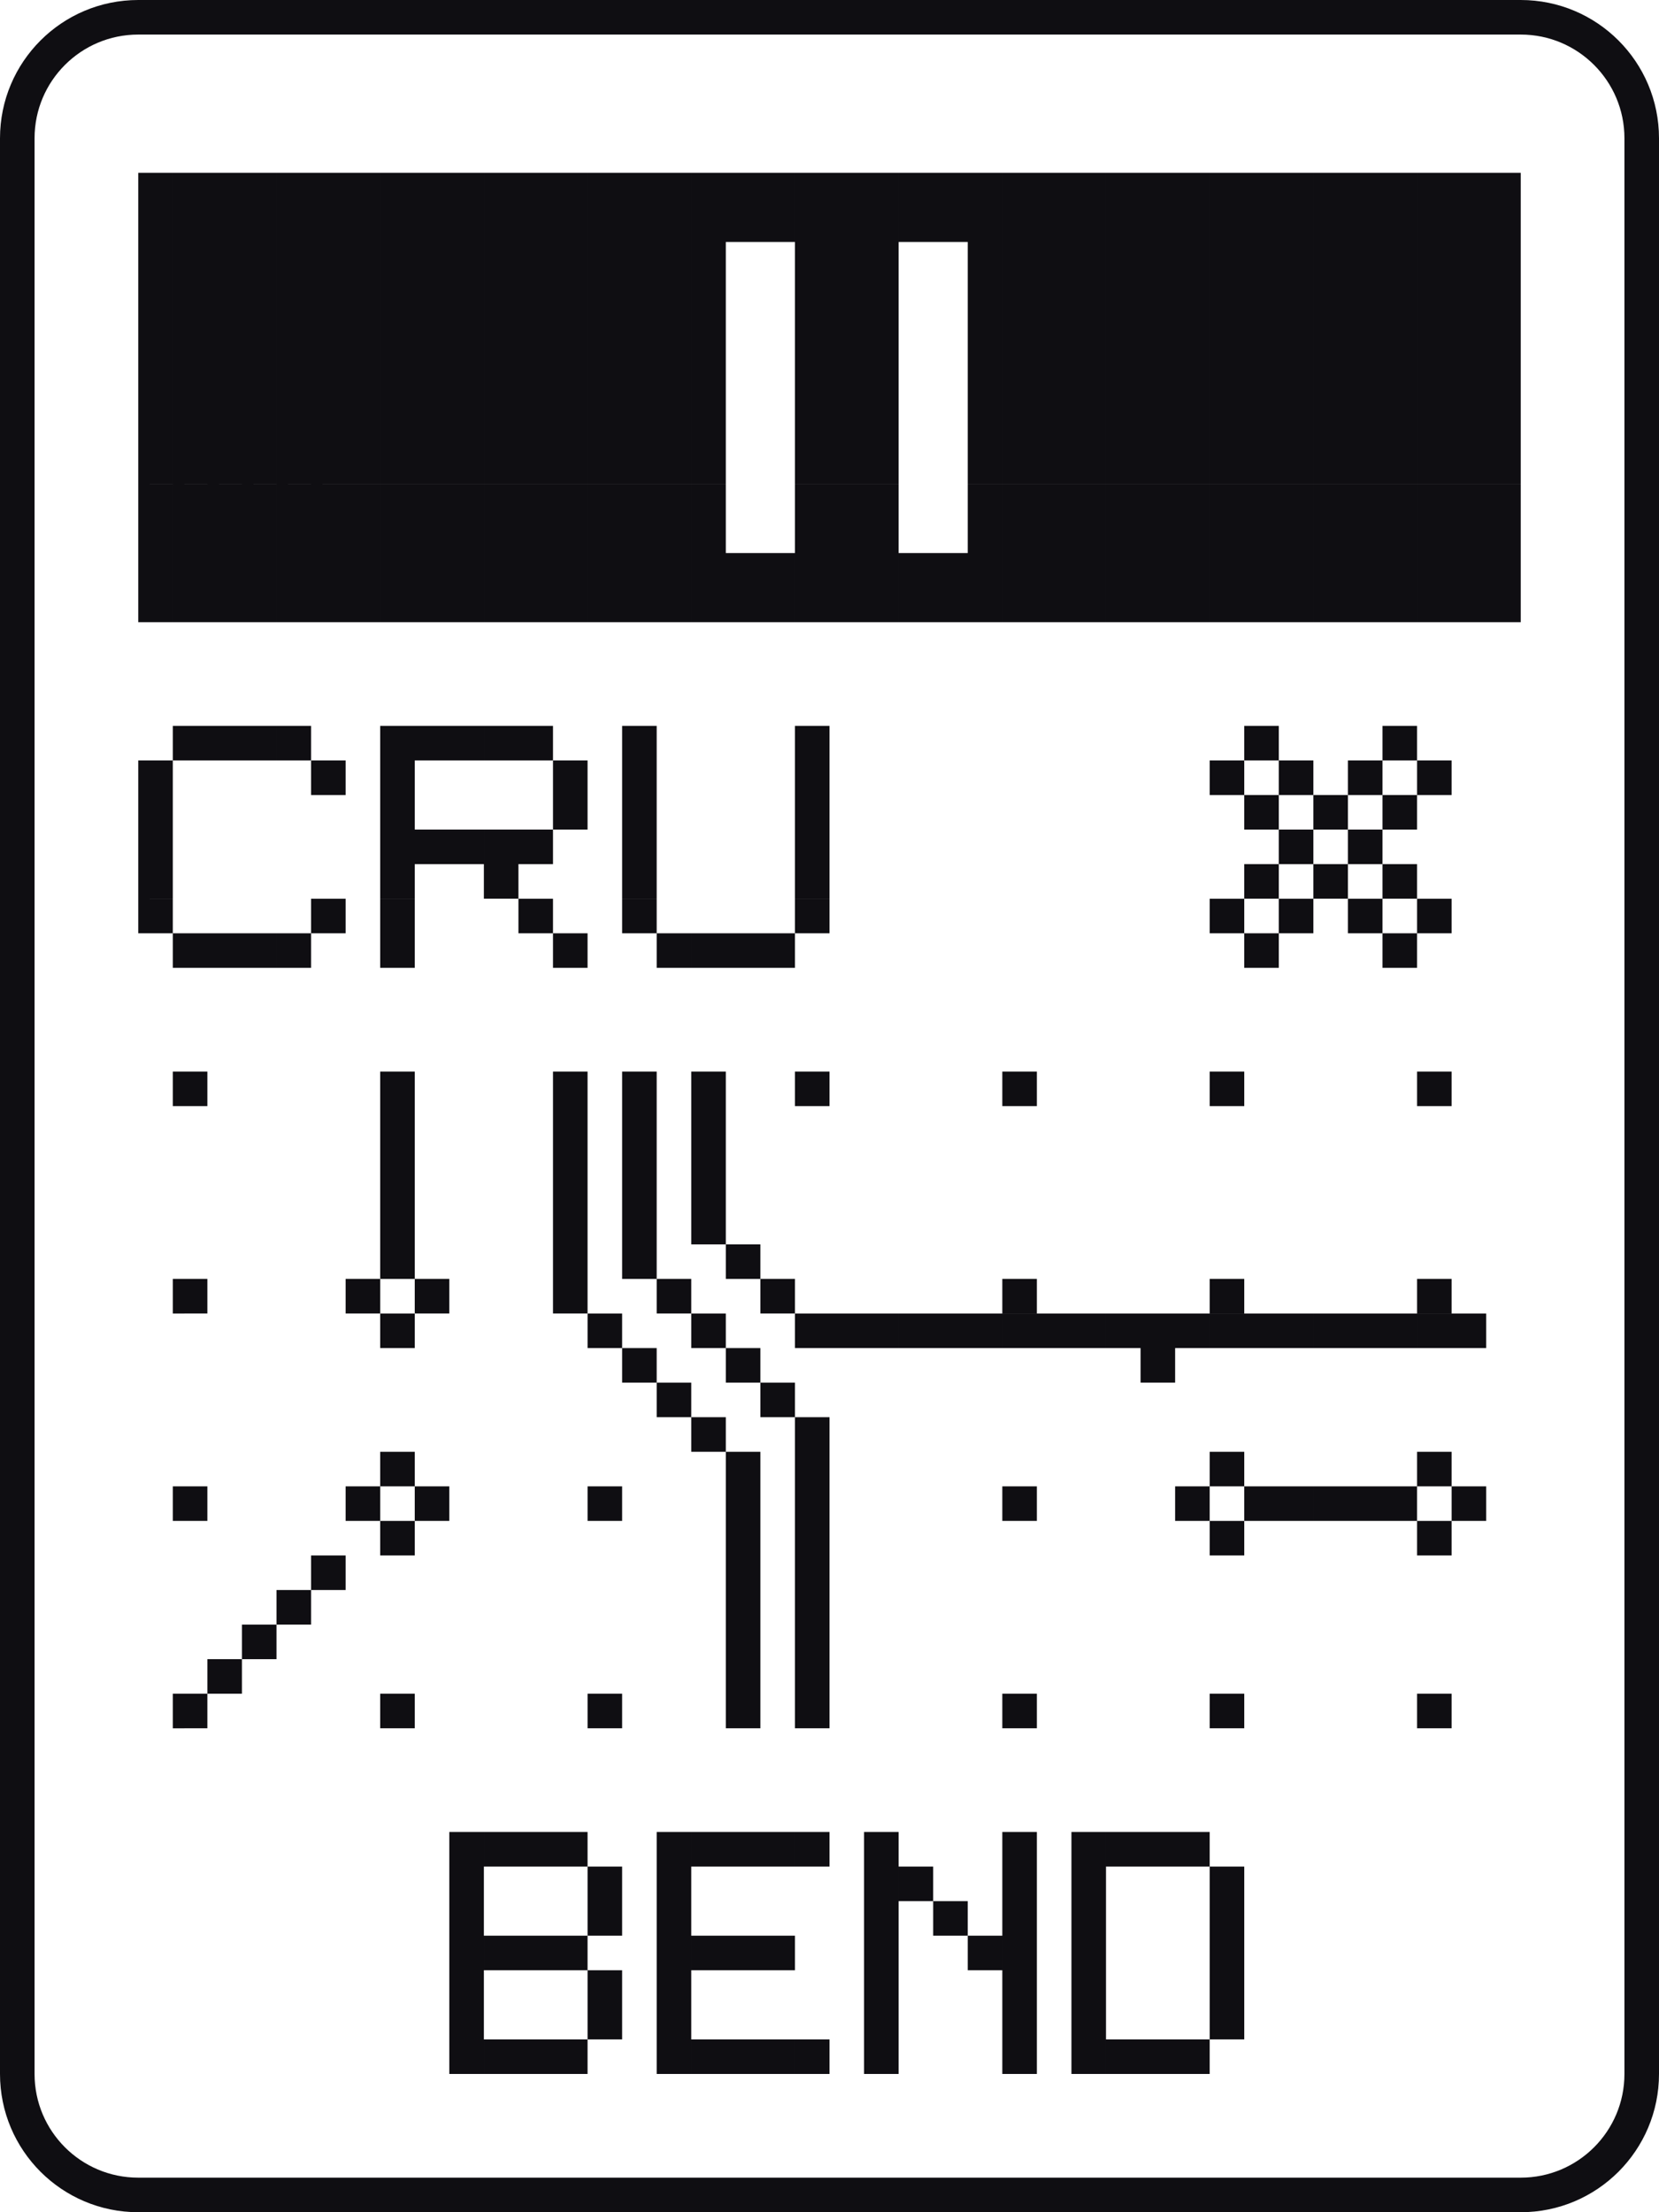 <svg xmlns="http://www.w3.org/2000/svg" viewBox="0 0 48 64"><path fill="#0F0E12" d="M34 59h1v1h-1zM33 59h1v1h-1zM32 59h1v1h-1zM31 59h1v1h-1zM29 59h1v1h-1zM25 59h1v1h-1zM23 59h1v1h-1zM22 59h1v1h-1zM21 59h1v1h-1zM20 59h1v1h-1zM19 59h1v1h-1zM16 59h1v1h-1zM15 59h1v1h-1zM14 59h1v1h-1zM13 59h1v1h-1zM35 58h1v1h-1zM31 58h1v1h-1zM29 58h1v1h-1zM25 58h1v1h-1zM19 58h1v1h-1zM17 58h1v1h-1zM13 58h1v1h-1zM35 57h1v1h-1zM31 57h1v1h-1zM29 57h1v1h-1zM25 57h1v1h-1zM19 57h1v1h-1zM17 57h1v1h-1zM13 57h1v1h-1zM35 56h1v1h-1zM31 56h1v1h-1zM29 56h1v1h-1zM28 56h1v1h-1zM25 56h1v1h-1zM22 56h1v1h-1zM21 56h1v1h-1zM20 56h1v1h-1zM19 56h1v1h-1zM16 56h1v1h-1zM15 56h1v1h-1zM14 56h1v1h-1zM13 56h1v1h-1zM35 55h1v1h-1zM31 55h1v1h-1zM29 55h1v1h-1zM27 55h1v1h-1zM25 55h1v1h-1zM19 55h1v1h-1zM17 55h1v1h-1zM13 55h1v1h-1zM35 54h1v1h-1zM31 54h1v1h-1zM29 54h1v1h-1zM26 54h1v1h-1zM25 54h1v1h-1zM19 54h1v1h-1zM17 54h1v1h-1zM13 54h1v1h-1zM34 53h1v1h-1zM33 53h1v1h-1zM32 53h1v1h-1zM31 53h1v1h-1zM29 53h1v1h-1zM25 53h1v1h-1zM23 53h1v1h-1zM22 53h1v1h-1zM21 53h1v1h-1zM20 53h1v1h-1zM19 53h1v1h-1zM16 53h1v1h-1zM15 53h1v1h-1zM14 53h1v1h-1zM13 53h1v1h-1zM41 49h1v1h-1zM35 49h1v1h-1zM29 49h1v1h-1zM23 49h1v1h-1zM21 49h1v1h-1zM17 49h1v1h-1zM11 49h1v1h-1zM5 49h1v1H5zM23 48h1v1h-1zM21 48h1v1h-1zM6 48h1v1H6zM23 47h1v1h-1zM21 47h1v1h-1zM7 47h1v1H7zM23 46h1v1h-1zM21 46h1v1h-1zM8 46h1v1H8zM23 45h1v1h-1zM21 45h1v1h-1zM9 45h1v1H9zM41 44h1v1h-1zM35 44h1v1h-1zM23 44h1v1h-1zM21 44h1v1h-1zM11 44h1v1h-1zM42 43h1v1h-1zM40 43h1v1h-1zM39 43h1v1h-1zM38 43h1v1h-1zM37 43h1v1h-1zM36 43h1v1h-1zM34 43h1v1h-1zM29 43h1v1h-1zM23 43h1v1h-1zM21 43h1v1h-1zM17 43h1v1h-1zM12 43h1v1h-1zM10 43h1v1h-1zM5 43h1v1H5zM41 42h1v1h-1zM35 42h1v1h-1zM23 42h1v1h-1zM21 42h1v1h-1zM11 42h1v1h-1zM23 41h1v1h-1zM20 41h1v1h-1zM22 40h1v1h-1zM19 40h1v1h-1zM33 39h1v1h-1zM21 39h1v1h-1zM18 39h1v1h-1zM42 38h1v1h-1zM41 38h1v1h-1zM40 38h1v1h-1zM39 38h1v1h-1zM38 38h1v1h-1zM37 38h1v1h-1zM36 38h1v1h-1zM35 38h1v1h-1zM34 38h1v1h-1zM33 38h1v1h-1zM32 38h1v1h-1zM31 38h1v1h-1zM30 38h1v1h-1zM29 38h1v1h-1zM28 38h1v1h-1zM27 38h1v1h-1zM26 38h1v1h-1zM25 38h1v1h-1zM24 38h1v1h-1zM23 38h1v1h-1zM20 38h1v1h-1zM17 38h1v1h-1zM11 38h1v1h-1zM41 37h1v1h-1zM35 37h1v1h-1zM29 37h1v1h-1zM22 37h1v1h-1zM19 37h1v1h-1zM16 37h1v1h-1zM12 37h1v1h-1zM10 37h1v1h-1zM5 37h1v1H5zM21 36h1v1h-1zM18 36h1v1h-1zM16 36h1v1h-1zM11 36h1v1h-1zM20 35h1v1h-1zM18 35h1v1h-1zM16 35h1v1h-1zM11 35h1v1h-1zM20 34h1v1h-1zM18 34h1v1h-1zM16 34h1v1h-1zM11 34h1v1h-1zM20 33h1v1h-1zM18 33h1v1h-1zM16 33h1v1h-1zM11 33h1v1h-1zM20 32h1v1h-1zM18 32h1v1h-1zM16 32h1v1h-1zM11 32h1v1h-1zM41 31h1v1h-1zM35 31h1v1h-1zM29 31h1v1h-1zM23 31h1v1h-1zM20 31h1v1h-1zM18 31h1v1h-1zM16 31h1v1h-1zM11 31h1v1h-1zM5 31h1v1H5zM40 27h1v1h-1zM36 27h1v1h-1zM22 27h1v1h-1zM21 27h1v1h-1zM20 27h1v1h-1zM19 27h1v1h-1zM16 27h1v1h-1zM11 27h1v1h-1zM8 27h1v1H8zM7 27h1v1H7zM6 27h1v1H6zM5 27h1v1H5zM41 26h1v1h-1zM39 26h1v1h-1zM37 26h1v1h-1zM35 26h1v1h-1zM23 26h1v1h-1zM18 26h1v1h-1zM15 26h1v1h-1zM11 26h1v1h-1zM9 26h1v1H9zM4 26h1v1H4zM40 25h1v1h-1zM38 25h1v1h-1zM36 25h1v1h-1zM23 25h1v1h-1zM18 25h1v1h-1zM14 25h1v1h-1zM11 25h1v1h-1zM4 25h1v1H4zM39 24h1v1h-1zM37 24h1v1h-1zM23 24h1v1h-1zM18 24h1v1h-1zM15 24h1v1h-1zM14 24h1v1h-1zM13 24h1v1h-1zM12 24h1v1h-1zM11 24h1v1h-1zM4 24h1v1H4zM40 23h1v1h-1zM38 23h1v1h-1zM36 23h1v1h-1zM23 23h1v1h-1zM18 23h1v1h-1zM16 23h1v1h-1zM11 23h1v1h-1zM4 23h1v1H4zM41 22h1v1h-1zM39 22h1v1h-1zM37 22h1v1h-1zM35 22h1v1h-1zM23 22h1v1h-1zM18 22h1v1h-1zM16 22h1v1h-1zM11 22h1v1h-1zM9 22h1v1H9zM4 22h1v1H4zM40 21h1v1h-1zM36 21h1v1h-1zM23 21h1v1h-1zM18 21h1v1h-1zM15 21h1v1h-1zM14 21h1v1h-1zM13 21h1v1h-1zM12 21h1v1h-1zM11 21h1v1h-1zM8 21h1v1H8zM7 21h1v1H7zM6 21h1v1H6zM5 21h1v1H5zM43 17h1v1h-1zM42 17h1v1h-1zM41 17h1v1h-1zM40 17h1v1h-1zM39 17h1v1h-1zM38 17h1v1h-1zM37 17h1v1h-1zM36 17h1v1h-1zM35 17h1v1h-1zM34 17h1v1h-1zM33 17h1v1h-1zM32 17h1v1h-1zM31 17h1v1h-1zM30 17h1v1h-1zM29 17h1v1h-1zM28 17h1v1h-1zM27 17h1v1h-1zM26 17h1v1h-1zM25 17h1v1h-1zM24 17h1v1h-1zM23 17h1v1h-1zM22 17h1v1h-1zM21 17h1v1h-1zM20 17h1v1h-1zM19 17h1v1h-1zM18 17h1v1h-1zM17 17h1v1h-1zM16 17h1v1h-1zM15 17h1v1h-1zM14 17h1v1h-1zM13 17h1v1h-1zM12 17h1v1h-1zM11 17h1v1h-1zM10 17h1v1h-1zM9 17h1v1H9zM8 17h1v1H8zM7 17h1v1H7zM6 17h1v1H6zM5 17h1v1H5zM4 17h1v1H4zM43 16h1v1h-1zM42 16h1v1h-1zM41 16h1v1h-1zM40 16h1v1h-1zM39 16h1v1h-1zM38 16h1v1h-1zM37 16h1v1h-1zM36 16h1v1h-1zM35 16h1v1h-1zM34 16h1v1h-1zM33 16h1v1h-1zM32 16h1v1h-1zM31 16h1v1h-1zM30 16h1v1h-1zM29 16h1v1h-1zM28 16h1v1h-1zM27 16h1v1h-1zM26 16h1v1h-1zM25 16h1v1h-1zM24 16h1v1h-1zM23 16h1v1h-1zM22 16h1v1h-1zM21 16h1v1h-1zM20 16h1v1h-1zM19 16h1v1h-1zM18 16h1v1h-1zM17 16h1v1h-1zM16 16h1v1h-1zM15 16h1v1h-1zM14 16h1v1h-1zM13 16h1v1h-1zM12 16h1v1h-1zM11 16h1v1h-1zM10 16h1v1h-1zM9 16h1v1H9zM8 16h1v1H8zM7 16h1v1H7zM6 16h1v1H6zM5 16h1v1H5zM4 16h1v1H4zM43 15h1v1h-1zM42 15h1v1h-1zM41 15h1v1h-1zM40 15h1v1h-1zM39 15h1v1h-1zM38 15h1v1h-1zM37 15h1v1h-1zM36 15h1v1h-1zM35 15h1v1h-1zM34 15h1v1h-1zM33 15h1v1h-1zM32 15h1v1h-1zM31 15h1v1h-1zM30 15h1v1h-1zM29 15h1v1h-1zM28 15h1v1h-1zM25 15h1v1h-1zM24 15h1v1h-1zM23 15h1v1h-1zM20 15h1v1h-1zM19 15h1v1h-1zM18 15h1v1h-1zM17 15h1v1h-1zM16 15h1v1h-1zM15 15h1v1h-1zM14 15h1v1h-1zM13 15h1v1h-1zM12 15h1v1h-1zM11 15h1v1h-1zM10 15h1v1h-1zM9 15h1v1H9zM8 15h1v1H8zM7 15h1v1H7zM6 15h1v1H6zM5 15h1v1H5zM4 15h1v1H4zM43 14h1v1h-1zM42 14h1v1h-1zM41 14h1v1h-1zM40 14h1v1h-1zM39 14h1v1h-1zM38 14h1v1h-1zM37 14h1v1h-1zM36 14h1v1h-1zM35 14h1v1h-1zM34 14h1v1h-1zM33 14h1v1h-1zM32 14h1v1h-1zM31 14h1v1h-1zM30 14h1v1h-1zM29 14h1v1h-1zM28 14h1v1h-1zM25 14h1v1h-1zM24 14h1v1h-1zM23 14h1v1h-1zM20 14h1v1h-1zM19 14h1v1h-1zM18 14h1v1h-1zM17 14h1v1h-1zM16 14h1v1h-1zM15 14h1v1h-1zM14 14h1v1h-1zM13 14h1v1h-1zM12 14h1v1h-1zM11 14h1v1h-1zM10 14h1v1h-1zM9 14h1v1H9zM8 14h1v1H8zM7 14h1v1H7zM6 14h1v1H6zM5 14h1v1H5zM4 14h1v1H4zM43 13h1v1h-1zM42 13h1v1h-1zM41 13h1v1h-1zM40 13h1v1h-1zM39 13h1v1h-1zM38 13h1v1h-1zM37 13h1v1h-1zM36 13h1v1h-1zM35 13h1v1h-1zM34 13h1v1h-1zM33 13h1v1h-1zM32 13h1v1h-1zM31 13h1v1h-1zM30 13h1v1h-1zM29 13h1v1h-1zM28 13h1v1h-1zM25 13h1v1h-1zM24 13h1v1h-1zM23 13h1v1h-1zM20 13h1v1h-1zM19 13h1v1h-1zM18 13h1v1h-1zM17 13h1v1h-1zM16 13h1v1h-1zM15 13h1v1h-1zM14 13h1v1h-1zM13 13h1v1h-1zM12 13h1v1h-1zM11 13h1v1h-1zM10 13h1v1h-1zM9 13h1v1H9zM8 13h1v1H8zM7 13h1v1H7zM6 13h1v1H6zM5 13h1v1H5zM4 13h1v1H4zM43 12h1v1h-1zM42 12h1v1h-1zM41 12h1v1h-1zM40 12h1v1h-1zM39 12h1v1h-1zM38 12h1v1h-1zM37 12h1v1h-1zM36 12h1v1h-1zM35 12h1v1h-1zM34 12h1v1h-1zM33 12h1v1h-1zM32 12h1v1h-1zM31 12h1v1h-1zM30 12h1v1h-1zM29 12h1v1h-1zM28 12h1v1h-1zM25 12h1v1h-1zM24 12h1v1h-1zM23 12h1v1h-1zM20 12h1v1h-1zM19 12h1v1h-1zM18 12h1v1h-1zM17 12h1v1h-1zM16 12h1v1h-1zM15 12h1v1h-1zM14 12h1v1h-1zM13 12h1v1h-1zM12 12h1v1h-1zM11 12h1v1h-1zM10 12h1v1h-1zM9 12h1v1H9zM8 12h1v1H8zM7 12h1v1H7zM6 12h1v1H6zM5 12h1v1H5zM4 12h1v1H4zM43 11h1v1h-1zM42 11h1v1h-1zM41 11h1v1h-1zM40 11h1v1h-1zM39 11h1v1h-1zM38 11h1v1h-1zM37 11h1v1h-1zM36 11h1v1h-1zM35 11h1v1h-1zM34 11h1v1h-1zM33 11h1v1h-1zM32 11h1v1h-1zM31 11h1v1h-1zM30 11h1v1h-1zM29 11h1v1h-1zM28 11h1v1h-1zM25 11h1v1h-1zM24 11h1v1h-1zM23 11h1v1h-1zM20 11h1v1h-1zM19 11h1v1h-1zM18 11h1v1h-1zM17 11h1v1h-1zM16 11h1v1h-1zM15 11h1v1h-1zM14 11h1v1h-1zM13 11h1v1h-1zM12 11h1v1h-1zM11 11h1v1h-1zM10 11h1v1h-1zM9 11h1v1H9zM8 11h1v1H8zM7 11h1v1H7zM6 11h1v1H6zM5 11h1v1H5zM4 11h1v1H4zM43 10h1v1h-1zM42 10h1v1h-1zM41 10h1v1h-1zM40 10h1v1h-1zM39 10h1v1h-1zM38 10h1v1h-1zM37 10h1v1h-1zM36 10h1v1h-1zM35 10h1v1h-1zM34 10h1v1h-1zM33 10h1v1h-1zM32 10h1v1h-1zM31 10h1v1h-1zM30 10h1v1h-1zM29 10h1v1h-1zM28 10h1v1h-1zM25 10h1v1h-1zM24 10h1v1h-1zM23 10h1v1h-1zM20 10h1v1h-1zM19 10h1v1h-1zM18 10h1v1h-1zM17 10h1v1h-1zM16 10h1v1h-1zM15 10h1v1h-1zM14 10h1v1h-1zM13 10h1v1h-1zM12 10h1v1h-1zM11 10h1v1h-1zM10 10h1v1h-1zM9 10h1v1H9zM8 10h1v1H8zM7 10h1v1H7zM6 10h1v1H6zM5 10h1v1H5zM4 10h1v1H4zM43 9h1v1h-1zM42 9h1v1h-1zM41 9h1v1h-1zM40 9h1v1h-1zM39 9h1v1h-1zM38 9h1v1h-1zM37 9h1v1h-1zM36 9h1v1h-1zM35 9h1v1h-1zM34 9h1v1h-1zM33 9h1v1h-1zM32 9h1v1h-1zM31 9h1v1h-1zM30 9h1v1h-1zM29 9h1v1h-1zM28 9h1v1h-1zM25 9h1v1h-1zM24 9h1v1h-1zM23 9h1v1h-1zM20 9h1v1h-1zM19 9h1v1h-1zM18 9h1v1h-1zM17 9h1v1h-1zM16 9h1v1h-1zM15 9h1v1h-1zM14 9h1v1h-1zM13 9h1v1h-1zM12 9h1v1h-1zM11 9h1v1h-1zM10 9h1v1h-1zM9 9h1v1H9zM8 9h1v1H8zM7 9h1v1H7zM6 9h1v1H6zM5 9h1v1H5zM4 9h1v1H4zM43 8h1v1h-1zM42 8h1v1h-1zM41 8h1v1h-1zM40 8h1v1h-1zM39 8h1v1h-1zM38 8h1v1h-1zM37 8h1v1h-1zM36 8h1v1h-1zM35 8h1v1h-1zM34 8h1v1h-1zM33 8h1v1h-1zM32 8h1v1h-1zM31 8h1v1h-1zM30 8h1v1h-1zM29 8h1v1h-1zM28 8h1v1h-1zM25 8h1v1h-1zM24 8h1v1h-1zM23 8h1v1h-1zM20 8h1v1h-1zM19 8h1v1h-1zM18 8h1v1h-1zM17 8h1v1h-1zM16 8h1v1h-1zM15 8h1v1h-1zM14 8h1v1h-1zM13 8h1v1h-1zM12 8h1v1h-1zM11 8h1v1h-1zM10 8h1v1h-1zM9 8h1v1H9zM8 8h1v1H8zM7 8h1v1H7zM6 8h1v1H6zM5 8h1v1H5zM4 8h1v1H4zM43 7h1v1h-1zM42 7h1v1h-1zM41 7h1v1h-1zM40 7h1v1h-1zM39 7h1v1h-1zM38 7h1v1h-1zM37 7h1v1h-1zM36 7h1v1h-1zM35 7h1v1h-1zM34 7h1v1h-1zM33 7h1v1h-1zM32 7h1v1h-1zM31 7h1v1h-1zM30 7h1v1h-1zM29 7h1v1h-1zM28 7h1v1h-1zM25 7h1v1h-1zM24 7h1v1h-1zM23 7h1v1h-1zM20 7h1v1h-1zM19 7h1v1h-1zM18 7h1v1h-1zM17 7h1v1h-1zM16 7h1v1h-1zM15 7h1v1h-1zM14 7h1v1h-1zM13 7h1v1h-1zM12 7h1v1h-1zM11 7h1v1h-1zM10 7h1v1h-1zM9 7h1v1H9zM8 7h1v1H8zM7 7h1v1H7zM6 7h1v1H6zM5 7h1v1H5zM4 7h1v1H4zM43 6h1v1h-1zM42 6h1v1h-1zM41 6h1v1h-1zM40 6h1v1h-1zM39 6h1v1h-1zM38 6h1v1h-1zM37 6h1v1h-1zM36 6h1v1h-1zM35 6h1v1h-1zM34 6h1v1h-1zM33 6h1v1h-1zM32 6h1v1h-1zM31 6h1v1h-1zM30 6h1v1h-1zM29 6h1v1h-1zM28 6h1v1h-1zM27 6h1v1h-1zM26 6h1v1h-1zM25 6h1v1h-1zM24 6h1v1h-1zM23 6h1v1h-1zM22 6h1v1h-1zM21 6h1v1h-1zM20 6h1v1h-1zM19 6h1v1h-1zM18 6h1v1h-1zM17 6h1v1h-1zM16 6h1v1h-1zM15 6h1v1h-1zM14 6h1v1h-1zM13 6h1v1h-1zM12 6h1v1h-1zM11 6h1v1h-1zM10 6h1v1h-1zM9 6h1v1H9zM8 6h1v1H8zM7 6h1v1H7zM6 6h1v1H6zM5 6h1v1H5zM4 6h1v1H4zM43 5h1v1h-1zM42 5h1v1h-1zM41 5h1v1h-1zM40 5h1v1h-1zM39 5h1v1h-1zM38 5h1v1h-1zM37 5h1v1h-1zM36 5h1v1h-1zM35 5h1v1h-1zM34 5h1v1h-1zM33 5h1v1h-1zM32 5h1v1h-1zM31 5h1v1h-1zM30 5h1v1h-1zM29 5h1v1h-1zM28 5h1v1h-1zM27 5h1v1h-1zM26 5h1v1h-1zM25 5h1v1h-1zM24 5h1v1h-1zM23 5h1v1h-1zM22 5h1v1h-1zM21 5h1v1h-1zM20 5h1v1h-1zM19 5h1v1h-1zM18 5h1v1h-1zM17 5h1v1h-1zM16 5h1v1h-1zM15 5h1v1h-1zM14 5h1v1h-1zM13 5h1v1h-1zM12 5h1v1h-1zM11 5h1v1h-1zM10 5h1v1h-1zM9 5h1v1H9zM8 5h1v1H8zM7 5h1v1H7zM6 5h1v1H6zM5 5h1v1H5zM4 5h1v1H4z"/><path fill="none" stroke="#0F0E12" stroke-miterlimit="10" d="M44 63.5H4C2.067 63.5.5 61.933.5 60V4C.5 2.067 2.067.5 4 .5h40c1.933 0 3.5 1.567 3.5 3.5v56c0 1.933-1.567 3.5-3.5 3.5z"/></svg>